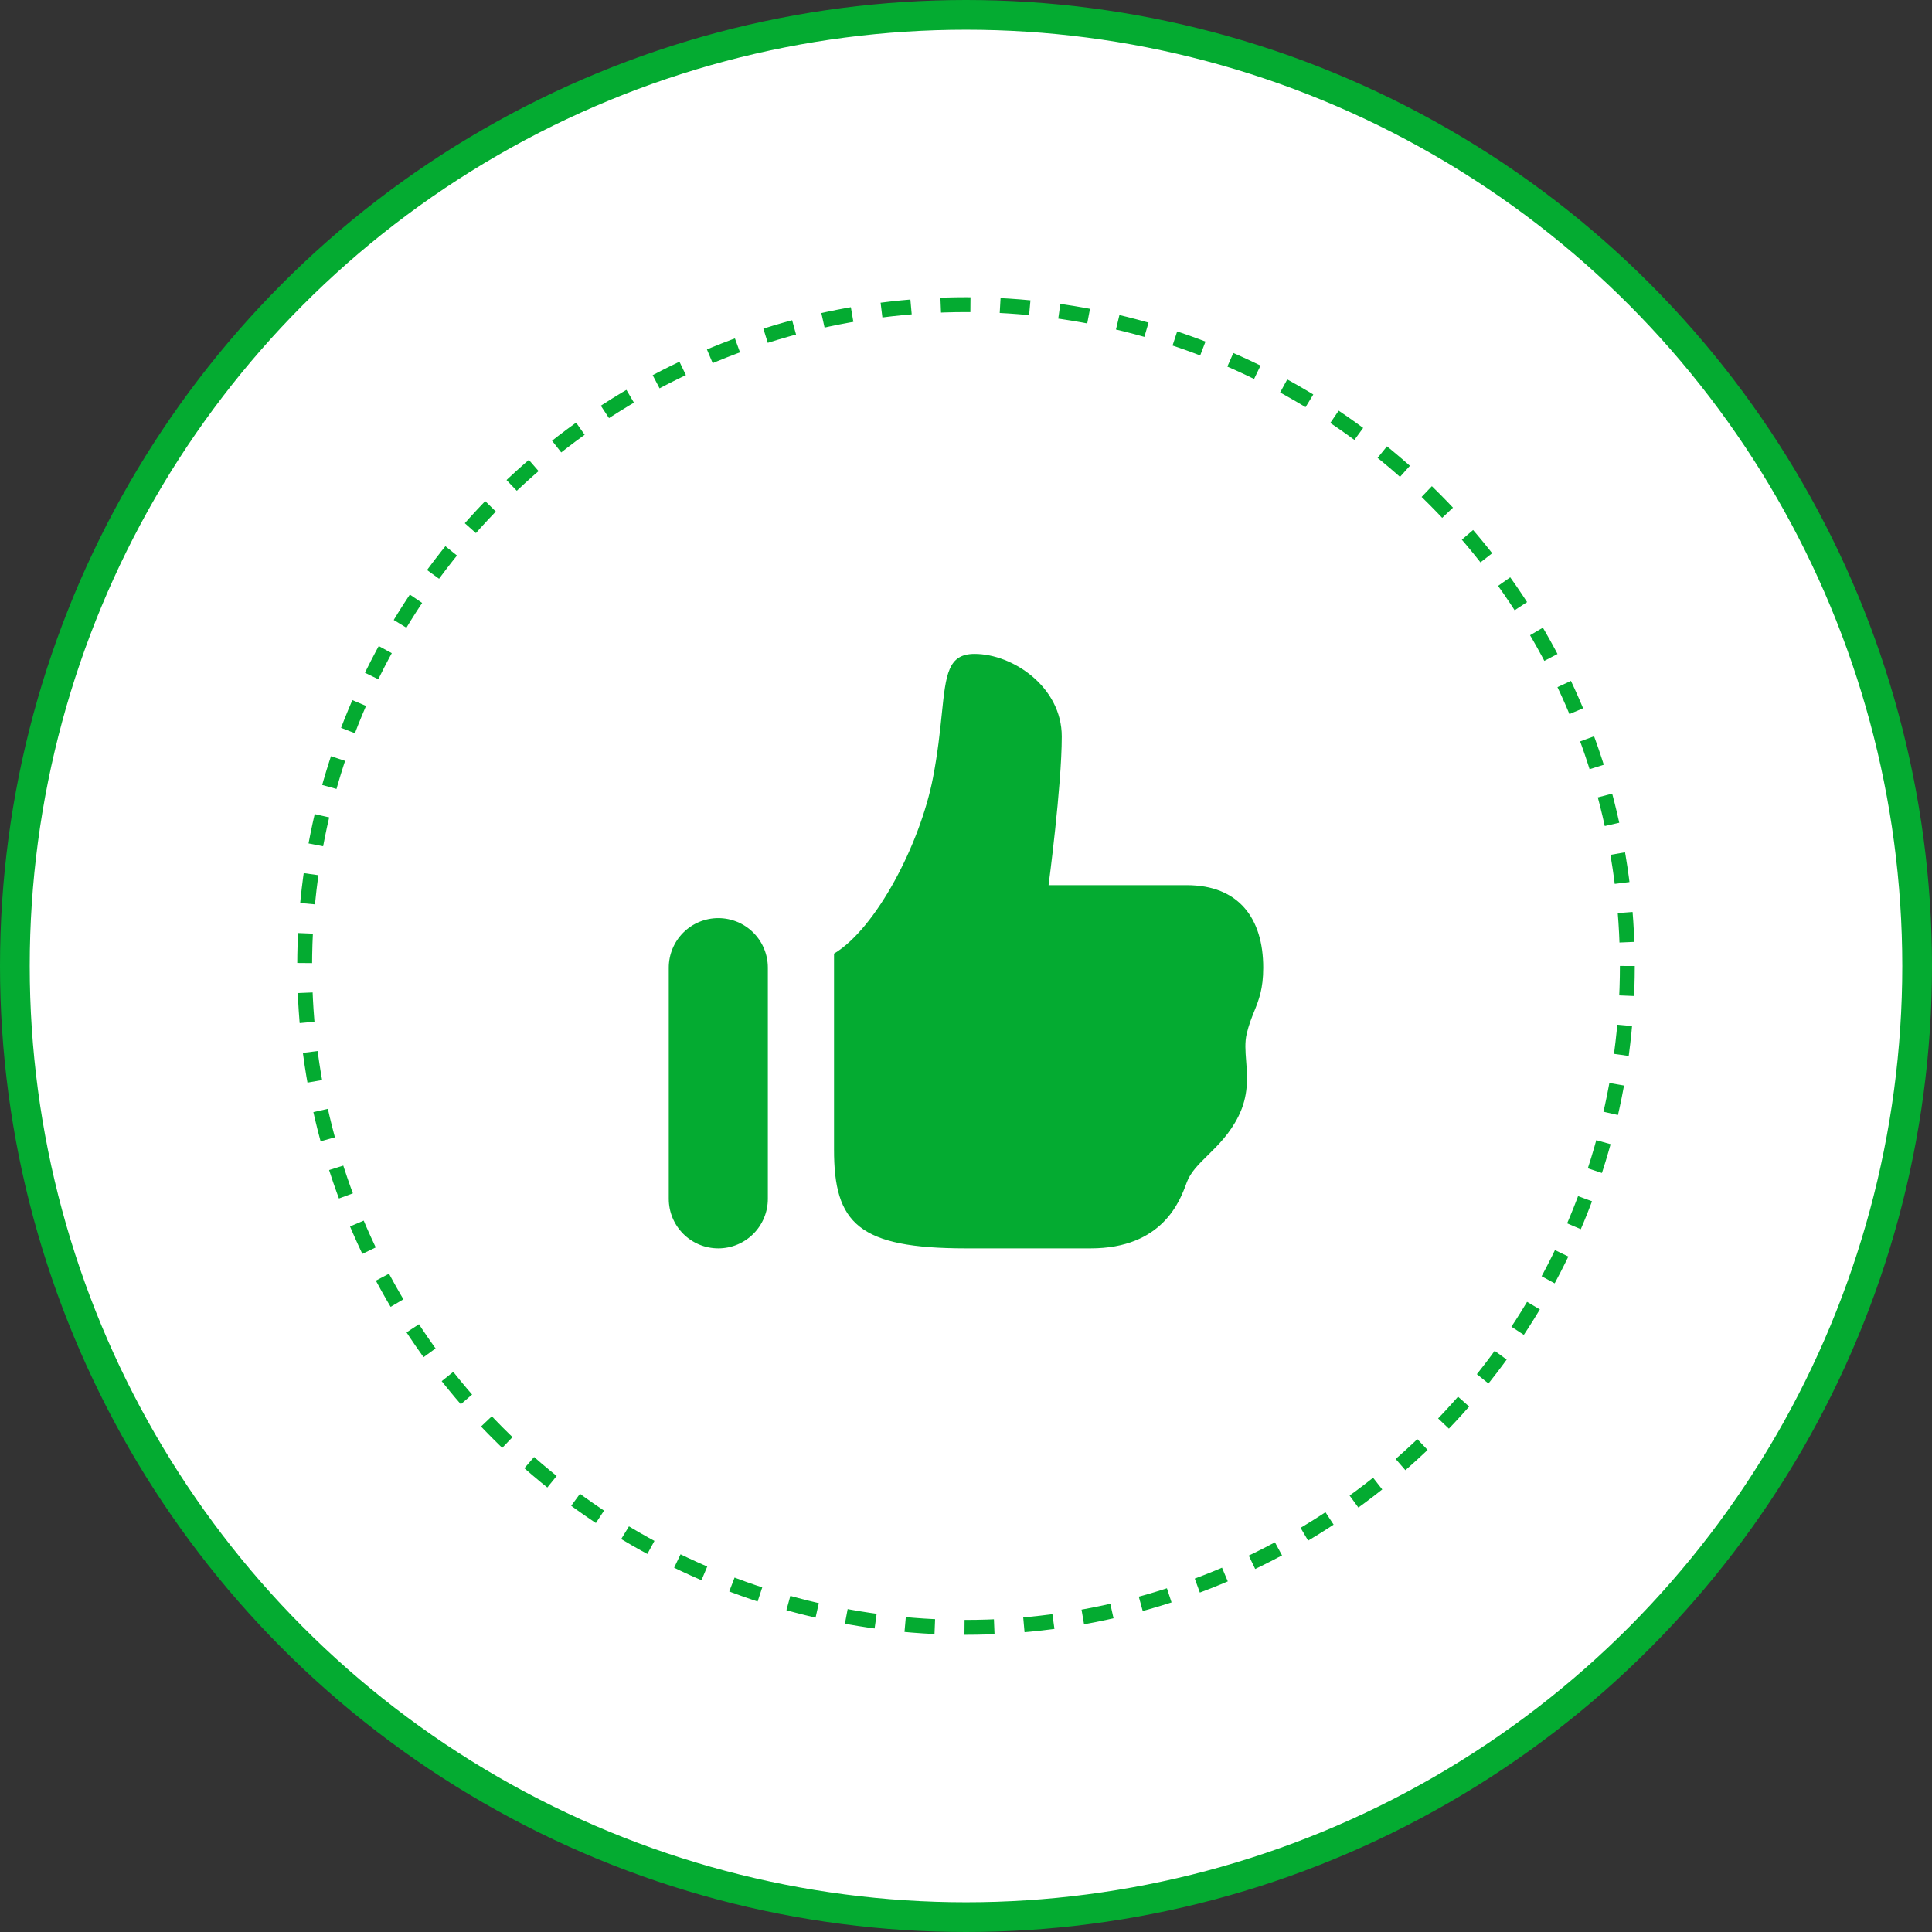 <svg xmlns="http://www.w3.org/2000/svg" width="130" height="130" viewBox="0 0 130 130" fill="none"><rect x="0" y="0" width="130" height="130" fill="#333333" stroke="none"/><circle cx="65" cy="65" r="64" fill="white" stroke="#04AB31" stroke-width="2"></circle><circle cx="65" cy="65" r="44.5" fill="white" stroke="#04AB31" stroke-dasharray="2 2"></circle><path fill-rule="evenodd" clip-rule="evenodd" d="M71.444 49.556C71.444 46.222 68.151 44 65.578 44C63.787 44 63.647 45.36 63.371 48.044C63.249 49.222 63.102 50.653 62.778 52.333C61.92 56.782 58.956 62.467 56.12 64.167V77.333C56.111 82.333 57.778 84 65 84H73.384C78.22 84 79.391 80.816 79.827 79.636L79.856 79.556C80.109 78.876 80.651 78.34 81.273 77.733C81.962 77.053 82.749 76.282 83.333 75.111C84.024 73.727 83.933 72.496 83.851 71.4C83.8 70.736 83.753 70.122 83.889 69.556C84.031 68.956 84.213 68.5 84.389 68.064C84.707 67.273 85 66.54 85 65.111C85 61.778 83.338 59.56 79.856 59.56H70.556C70.556 59.56 71.444 52.889 71.444 49.556ZM48.333 61.778C47.449 61.778 46.601 62.129 45.976 62.754C45.351 63.379 45 64.227 45 65.111V80.667C45 81.551 45.351 82.399 45.976 83.024C46.601 83.649 47.449 84 48.333 84C49.217 84 50.065 83.649 50.69 83.024C51.316 82.399 51.667 81.551 51.667 80.667V65.111C51.667 64.227 51.316 63.379 50.69 62.754C50.065 62.129 49.217 61.778 48.333 61.778Z" fill="#04AB31"></path></svg>